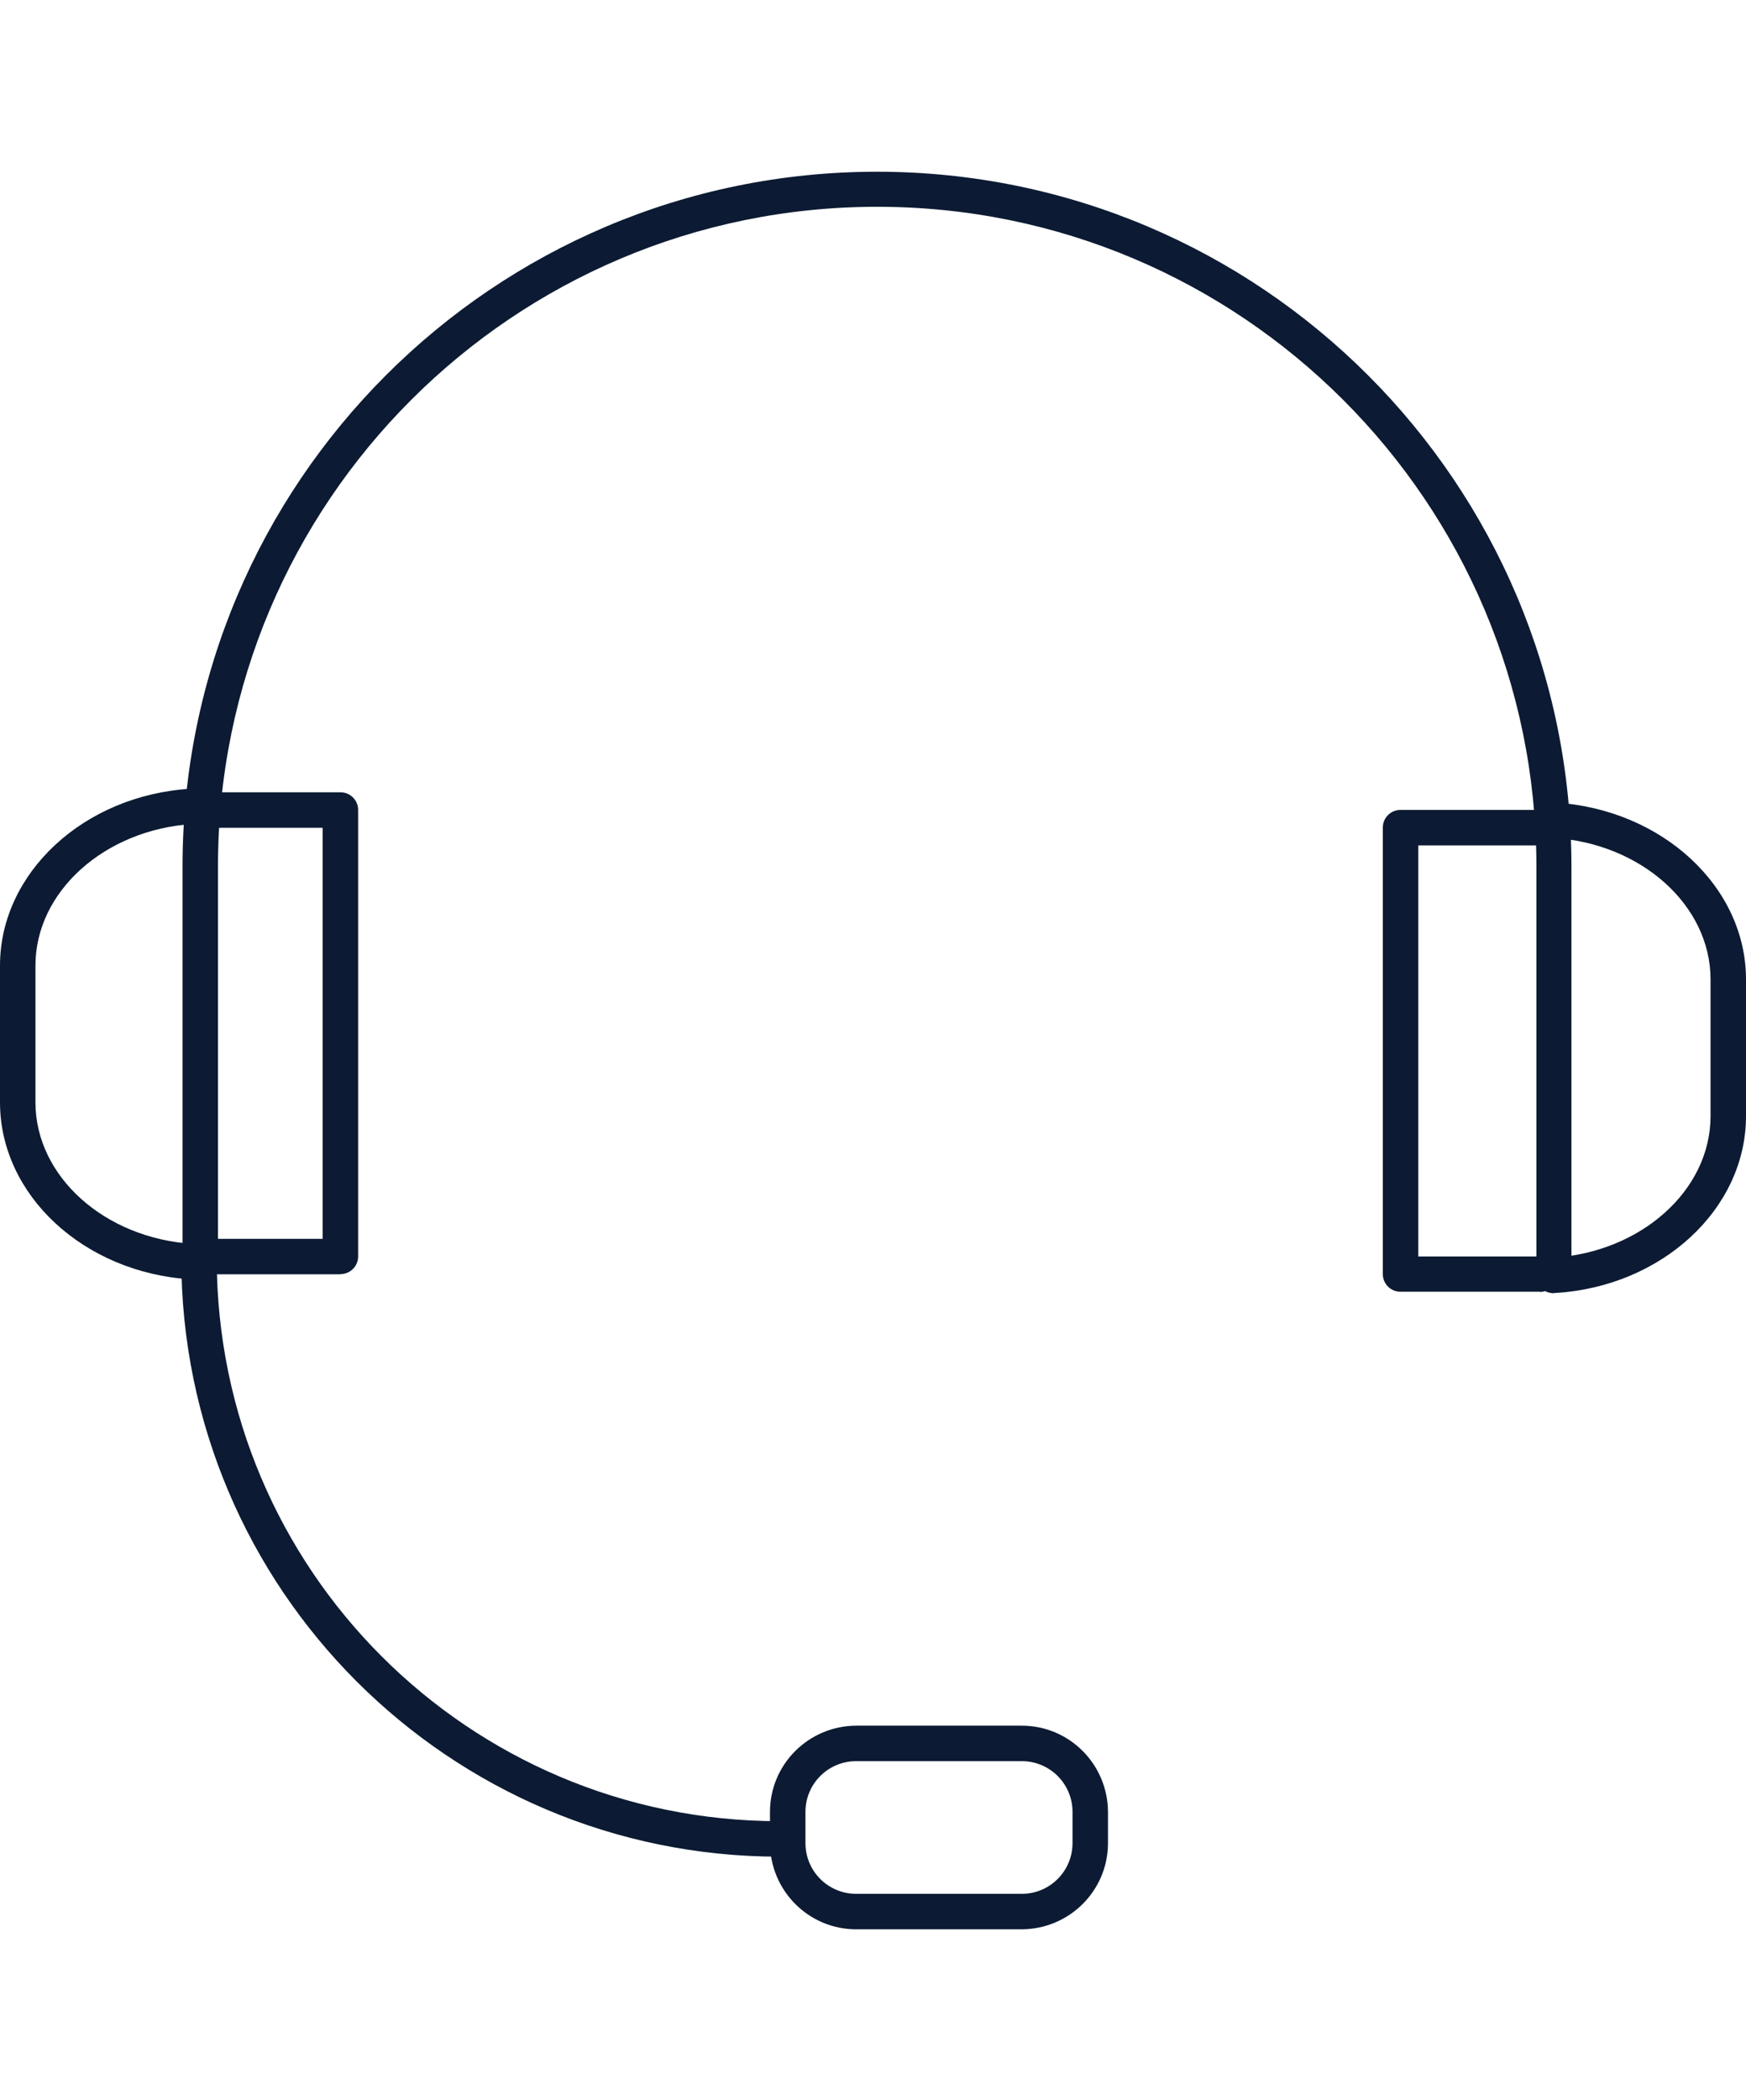 <?xml version="1.0" encoding="UTF-8"?>
<svg id="_レイヤー_1" data-name="レイヤー 1" xmlns="http://www.w3.org/2000/svg" xmlns:xlink="http://www.w3.org/1999/xlink" viewBox="0 0 83.22 100.03">
  <defs>
    <style>
      .cls-1 {
        fill: none;
      }

      .cls-1, .cls-2 {
        stroke-width: 0px;
      }

      .cls-2 {
        fill: #0c1b33;
      }

      .cls-3 {
        clip-path: url(#clippath);
      }
    </style>
    <clipPath id="clippath">
      <rect class="cls-1" y="8.17" width="83.22" height="83.73"/>
    </clipPath>
  </defs>
  <g id="_グループ_17" data-name="グループ 17">
    <g class="cls-3">
      <g id="_グループ_16" data-name="グループ 16">
        <path id="_パス_117" data-name="パス 117" class="cls-2" d="m74.07,60.96c-.47,0-.84-.38-.84-.84h0v-18.85c0-17.35-14.07-31.42-31.42-31.42s-31.42,14.07-31.42,31.42v18.84c.02.47-.35.86-.81.88-.47.02-.86-.35-.88-.81,0-.02,0-.04,0-.06v-18.84c0-18.28,14.82-33.1,33.1-33.1s33.1,14.82,33.1,33.1v18.84c0,.47-.38.84-.84.84h0"/>
        <path id="_パス_118" data-name="パス 118" class="cls-2" d="m74.07,61.6c-.47.01-.85-.35-.87-.82-.01-.47.35-.85.82-.87h0c4.21-.26,7.51-3.22,7.51-6.74v-6.52c0-3.52-3.29-6.48-7.51-6.74-.46-.04-.81-.45-.77-.91.04-.45.42-.79.87-.77,5.1.31,9.1,4.01,9.1,8.42v6.52c0,4.41-4,8.12-9.1,8.42h-.05"/>
        <path id="_パス_119" data-name="パス 119" class="cls-2" d="m9.15,60.94h-.05c-5.1-.31-9.1-4.01-9.1-8.43v-6.52c0-4.41,4-8.12,9.1-8.42.47,0,.84.39.83.86,0,.42-.32.76-.73.82-4.21.26-7.51,3.22-7.51,6.74v6.52c0,3.52,3.29,6.48,7.51,6.74.47.03.81.44.78.9-.03.44-.39.78-.83.78"/>
        <path id="_パス_120" data-name="パス 120" class="cls-2" d="m48.7,91.9h-7.89c-2.27,0-4.1-1.84-4.11-4.11v-1.48c0-2.27,1.84-4.1,4.11-4.11h7.89c2.27,0,4.1,1.84,4.11,4.11v1.48c0,2.27-1.84,4.1-4.11,4.11m-7.89-8.01c-1.34,0-2.42,1.08-2.42,2.42v1.48c0,1.34,1.08,2.42,2.42,2.42h7.89c1.34,0,2.42-1.08,2.42-2.42v-1.48c0-1.34-1.08-2.42-2.42-2.42h-7.89Z"/>
        <path id="_パス_121" data-name="パス 121" class="cls-2" d="m37.12,88.44c-15.72-.02-28.46-12.76-28.48-28.48.02-.47.41-.83.88-.81.44.02.8.37.81.81.02,14.79,12,26.77,26.79,26.79.47-.02.86.35.88.81.02.47-.35.86-.81.88-.02,0-.04,0-.06,0"/>
        <path id="_パス_122" data-name="パス 122" class="cls-2" d="m16.24,60.7h-6.65c-.47.02-.86-.35-.88-.81s.35-.86.81-.88c.02,0,.04,0,.06,0h5.8v-19.58h-5.8c-.47-.02-.83-.41-.81-.88.02-.44.37-.8.81-.81h6.65c.46,0,.84.37.84.84v21.27c0,.47-.38.84-.84.84h0"/>
        <path id="_パス_123" data-name="パス 123" class="cls-2" d="m73.4,61.53h-6.65c-.47,0-.84-.38-.84-.84h0v-21.27c0-.47.38-.84.84-.84h6.65c.47.02.83.41.81.88-.02.44-.37.8-.81.81h-5.8v19.58h5.8c.47.02.83.41.81.88-.02.44-.37.8-.81.81"/>
      </g>
    </g>
  </g>
</svg>